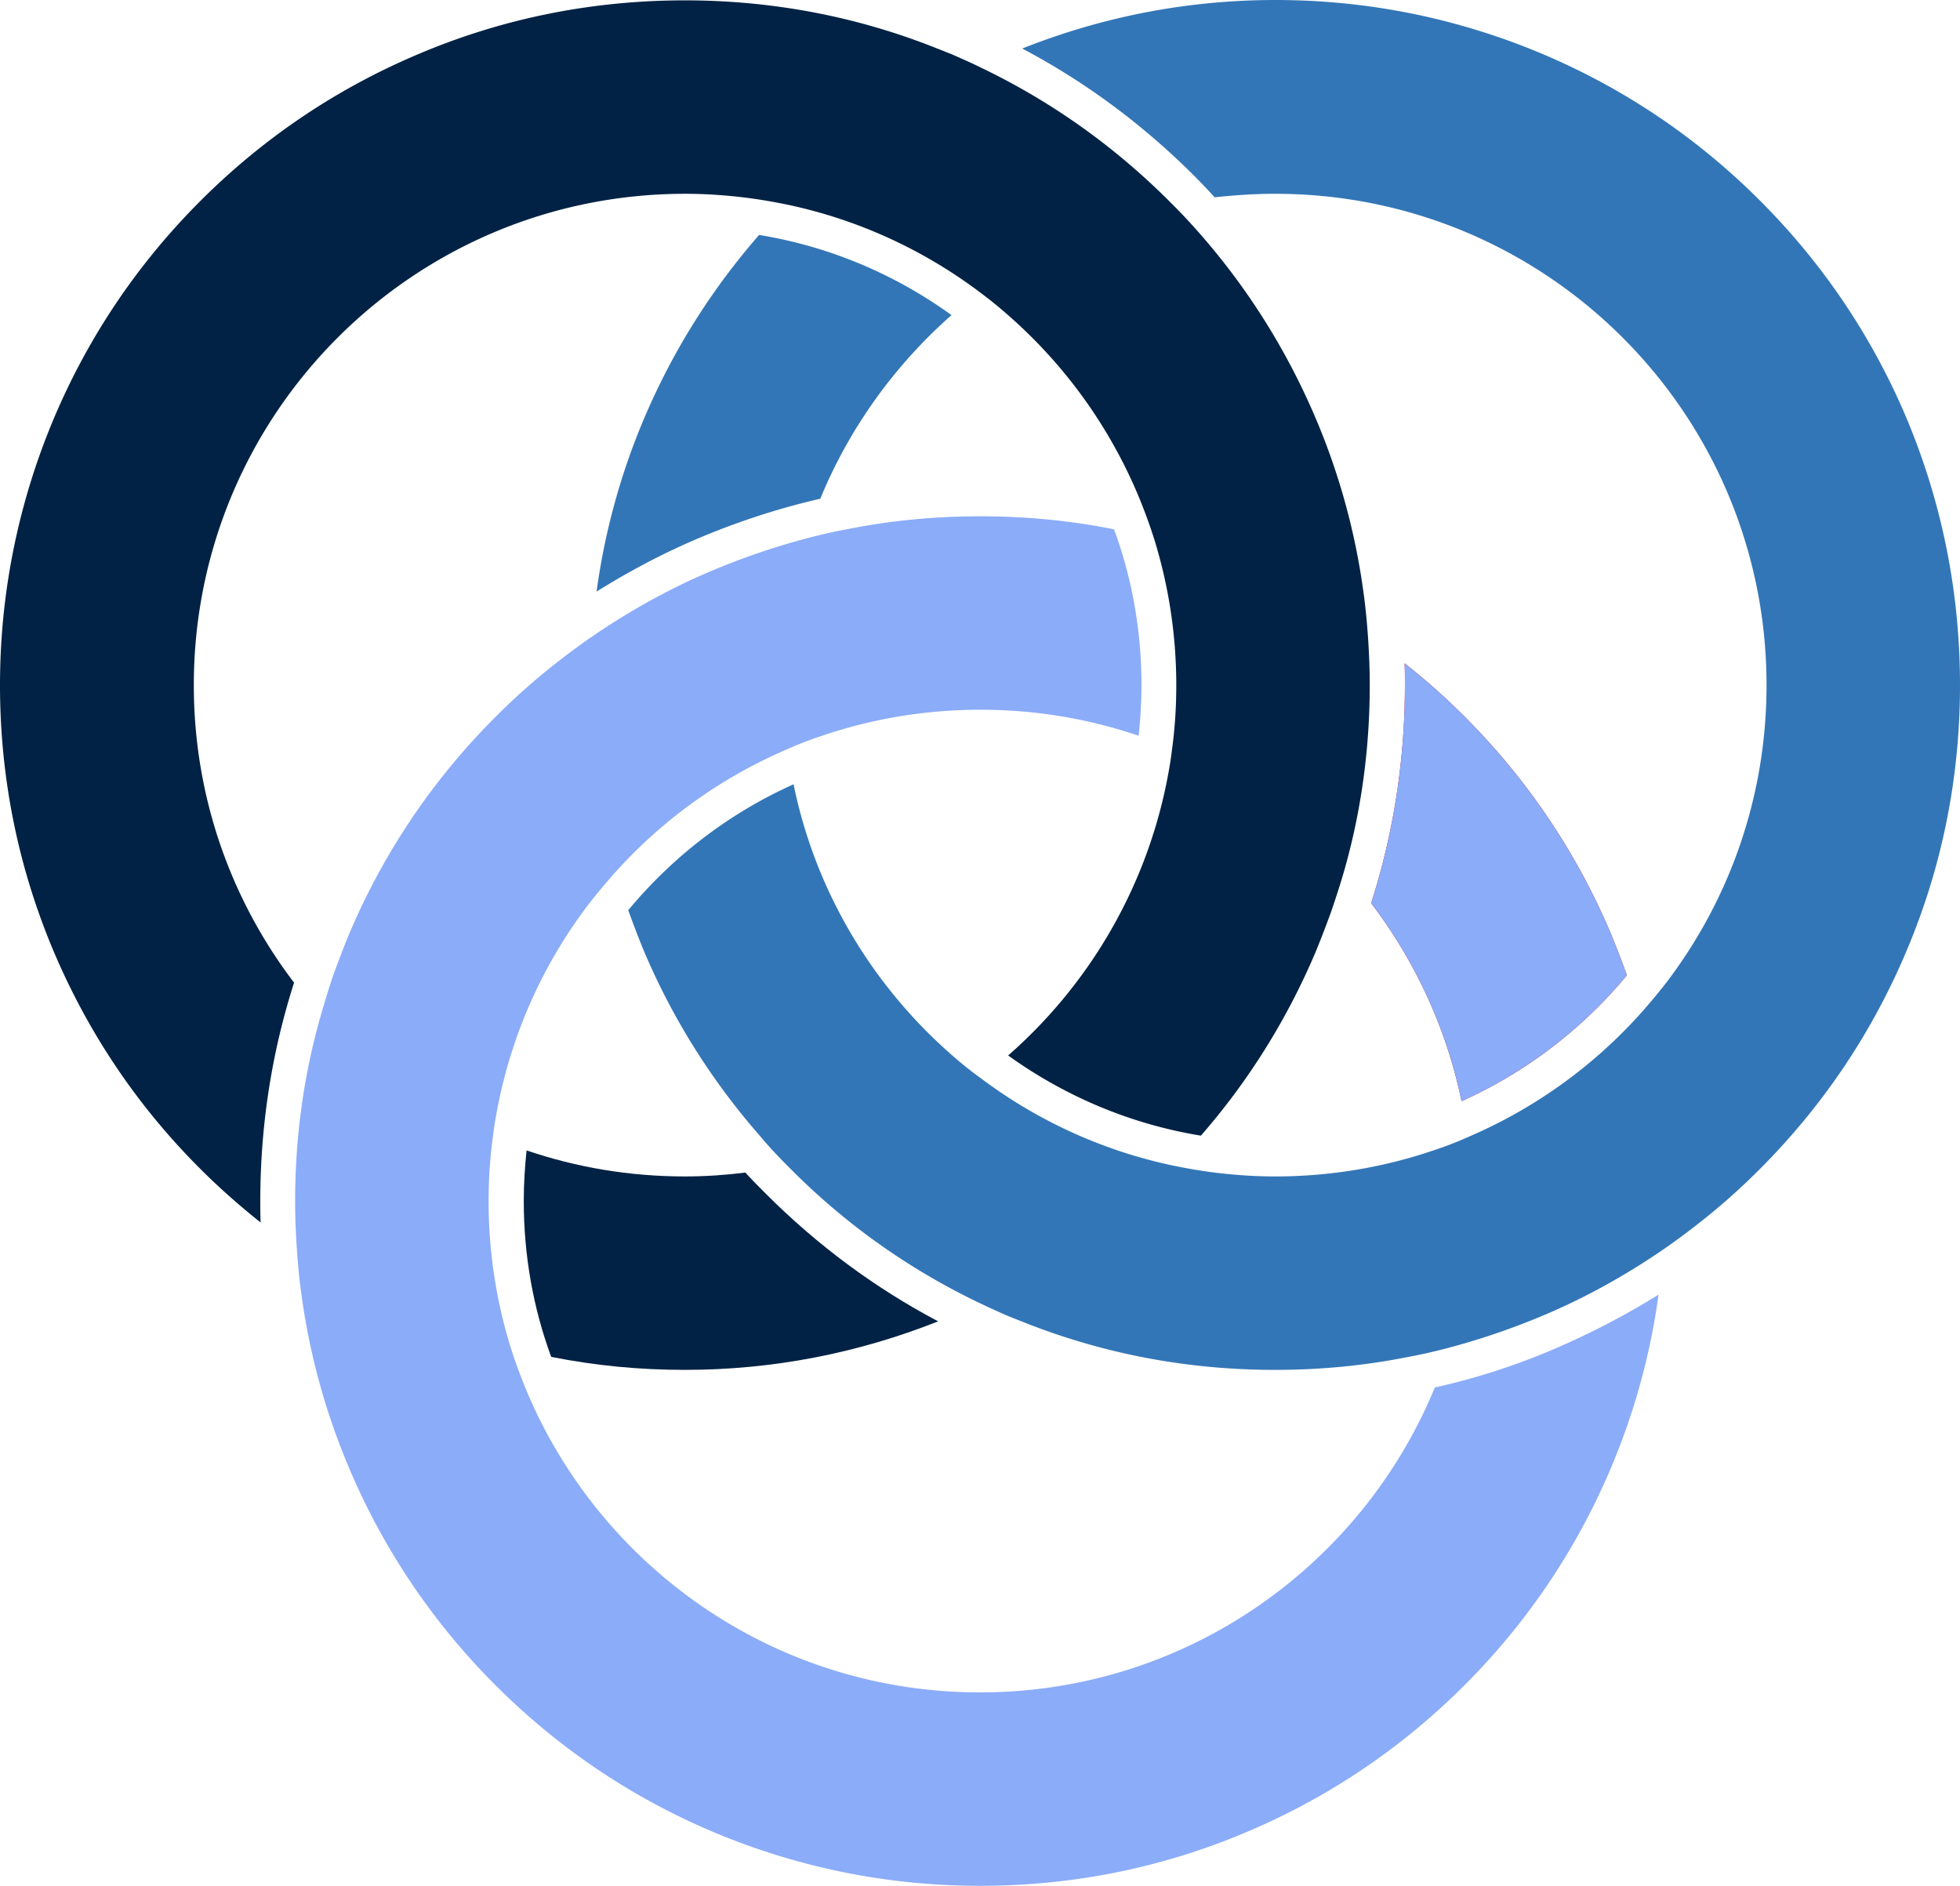 <svg xmlns="http://www.w3.org/2000/svg" viewBox="0 0 624 600.482"><defs><style>.cls-1{fill:#3376b7}.cls-2{fill:#012244}.cls-3{fill:#8bacf8}</style></defs><g id="Light_Blue"><path d="M512.907 297.442c-10.975-25.981-26.653-49.275-46.699-69.321-6.047-6.047-12.431-11.759-19.038-16.91.112 2.24.112 4.592.112 6.831 0 23.854-3.584 47.147-10.751 69.545 13.887 18.254 23.966 39.756 28.781 63.05 20.494-9.183 38.524-23.07 52.635-40.092a315.655 315.655 0 0 0-5.039-13.103Z" style="fill:#b50035"/><path d="M512.907 297.442c-10.975-25.981-26.653-49.275-46.699-69.321-6.047-6.047-12.431-11.759-19.038-16.91.112 2.24.112 4.592.112 6.831 0 23.854-3.584 47.147-10.751 69.545 13.887 18.254 23.966 39.756 28.781 63.05 20.494-9.183 38.524-23.07 52.635-40.092a315.655 315.655 0 0 0-5.039-13.103Z" class="cls-3"/><path d="M528.026 412.23c-2.576 18.926-7.615 37.292-15.118 55.098-10.975 25.981-26.653 49.275-46.699 69.321s-43.34 35.724-69.321 46.699c-26.877 11.423-55.434 17.134-84.887 17.134s-58.01-5.823-84.887-17.134c-25.981-10.975-49.275-26.653-69.321-46.699s-35.724-43.34-46.699-69.321a215.217 215.217 0 0 1-15.118-55.098c-.672-4.704-1.12-9.519-1.456-14.335-.336-5.151-.56-10.303-.56-15.454 0-20.158 2.688-39.98 8.175-59.13 1.232-4.256 2.464-8.399 3.92-12.655a315.655 315.655 0 0 1 5.039-13.103c10.975-25.981 26.653-49.275 46.699-69.321 6.047-6.047 12.431-11.759 19.038-16.91 3.808-3.024 7.615-5.823 11.647-8.623 12.095-8.287 24.973-15.454 38.636-21.166a229.836 229.836 0 0 1 29.565-10.079c4.256-1.12 8.511-2.128 12.879-2.912 13.887-2.8 28.109-4.144 42.556-4.144s28.557 1.344 42.556 4.144c5.711 15.454 8.735 32.253 8.735 49.611 0 5.487-.336 10.863-.896 16.126-15.79-5.375-32.701-8.287-50.395-8.287-17.582 0-34.604 2.912-50.395 8.287-3.696 1.232-7.279 2.576-10.751 4.144a156.475 156.475 0 0 0-54.762 38.972 190.744 190.744 0 0 0-8.623 10.303c-13.999 18.254-23.966 39.756-28.781 63.05-.784 3.808-1.456 7.615-1.904 11.423-.896 6.607-1.344 13.327-1.344 20.27 0 16.238 2.464 31.917 7.055 46.699 1.344 4.256 2.912 8.511 4.592 12.655 23.406 57.002 79.4 97.094 144.801 97.094s121.396-40.204 144.801-97.094a213.45 213.45 0 0 0 38.412-12.431c11.423-4.928 22.398-10.639 32.813-17.134Z" class="cls-3"/></g><g id="Mid_Blue"><path d="M241.671 74.808c-15.23 17.47-27.549 37.068-36.62 58.458a215.217 215.217 0 0 0-15.118 55.098c10.415-6.495 21.39-12.319 32.813-17.134 12.543-5.263 25.309-9.407 38.412-12.431 9.295-22.622 23.742-42.556 41.772-58.458-17.806-12.879-38.636-21.838-61.258-25.533Z" class="cls-1"/><path d="M624 218.154c0 29.453-5.711 58.01-17.134 84.887-10.975 25.981-26.653 49.275-46.699 69.321-6.047 6.047-12.431 11.759-19.038 16.91-3.808 3.024-7.615 5.823-11.647 8.623-12.095 8.287-24.973 15.454-38.636 21.166a229.836 229.836 0 0 1-29.565 10.079c-4.256 1.12-8.511 2.128-12.879 2.912-13.887 2.8-28.109 4.144-42.556 4.144-27.885 0-54.986-5.151-80.632-15.454-1.456-.56-2.8-1.12-4.256-1.68-3.024-1.344-6.047-2.688-9.071-4.144a215.396 215.396 0 0 1-60.138-42.668l-1.12-1.12c-3.136-3.136-6.159-6.383-8.959-9.743-15.23-17.47-27.549-37.068-36.62-58.458a312.85 312.85 0 0 1-5.039-13.103c14.223-17.134 32.141-30.909 52.635-40.092 6.943 34.045 25.085 64.057 50.283 86.119 2.912 2.576 5.935 5.039 9.071 7.279 17.806 13.439 38.636 23.182 61.37 27.997 4.368.896 8.847 1.68 13.327 2.24 6.383.784 12.767 1.232 19.262 1.232 17.582 0 34.604-2.912 50.395-8.287 3.696-1.232 7.279-2.576 10.751-4.144a156.475 156.475 0 0 0 54.762-38.972 190.744 190.744 0 0 0 8.623-10.303c20.046-26.317 31.917-59.13 31.917-94.742 0-86.455-69.993-156.448-156.448-156.448-6.495 0-12.991.448-19.262 1.12a187.11 187.11 0 0 0-6.495-6.831c-16.238-16.238-34.604-29.901-54.762-40.54C351.085 5.263 378.187 0 406.072 0c29.453 0 58.01 5.823 84.887 17.134 25.981 10.975 49.275 26.653 69.321 46.699s35.724 43.34 46.699 69.321c11.311 26.989 17.022 55.546 17.022 84.999Z" class="cls-1"/></g><g id="Dark_Blue"><path d="M298.673 420.741c-25.645 10.191-52.747 15.454-80.632 15.454-14.447 0-28.557-1.344-42.556-4.144-5.711-15.454-8.735-32.253-8.735-49.611 0-5.487.336-10.863.896-16.126 15.79 5.375 32.701 8.287 50.395 8.287 6.495 0 12.991-.448 19.262-1.232 2.128 2.352 4.368 4.592 6.607 6.831 16.238 16.238 34.604 29.901 54.762 40.54Z" class="cls-2"/><path d="M436.083 218.154c0 20.158-2.688 40.092-8.175 59.242-1.232 4.256-2.576 8.399-4.032 12.655a315.655 315.655 0 0 1-5.039 13.103c-9.071 21.39-21.278 40.988-36.508 58.458-22.622-3.696-43.452-12.655-61.37-25.533 25.197-22.062 43.228-52.075 50.283-86.119.784-3.808 1.456-7.615 1.904-11.423.896-6.607 1.344-13.327 1.344-20.27 0-16.238-2.464-31.917-7.055-46.699-1.344-4.256-2.912-8.511-4.592-12.655a157.032 157.032 0 0 0-41.772-58.458 134.077 134.077 0 0 0-8.959-7.279c-17.806-13.439-38.636-23.182-61.37-27.997-4.368-.896-8.847-1.68-13.327-2.24-6.383-.784-12.767-1.232-19.262-1.232-86.455 0-156.448 69.993-156.448 156.448 0 35.612 11.871 68.425 31.917 94.742-7.167 22.398-10.751 45.691-10.751 69.545 0 2.24 0 4.592.112 6.831-6.607-5.263-12.991-10.863-19.038-16.91-20.158-20.046-35.836-43.452-46.811-69.321C5.711 276.052 0 247.495 0 218.154s5.823-58.01 17.134-84.887c10.975-25.981 26.653-49.275 46.699-69.321s43.34-35.724 69.321-46.699C160.032 5.823 188.589.112 218.042.112c27.885 0 54.986 5.151 80.632 15.454 1.456.56 2.8 1.12 4.256 1.68 3.024 1.344 6.159 2.688 9.071 4.144 22.286 10.639 42.556 24.973 60.25 42.668l1.12 1.12a186.645 186.645 0 0 1 9.071 9.743c15.23 17.47 27.437 37.068 36.508 58.458a215.217 215.217 0 0 1 15.118 55.098c.672 4.704 1.12 9.519 1.456 14.335.336 4.928.56 10.079.56 15.342Z" class="cls-2"/></g></svg>